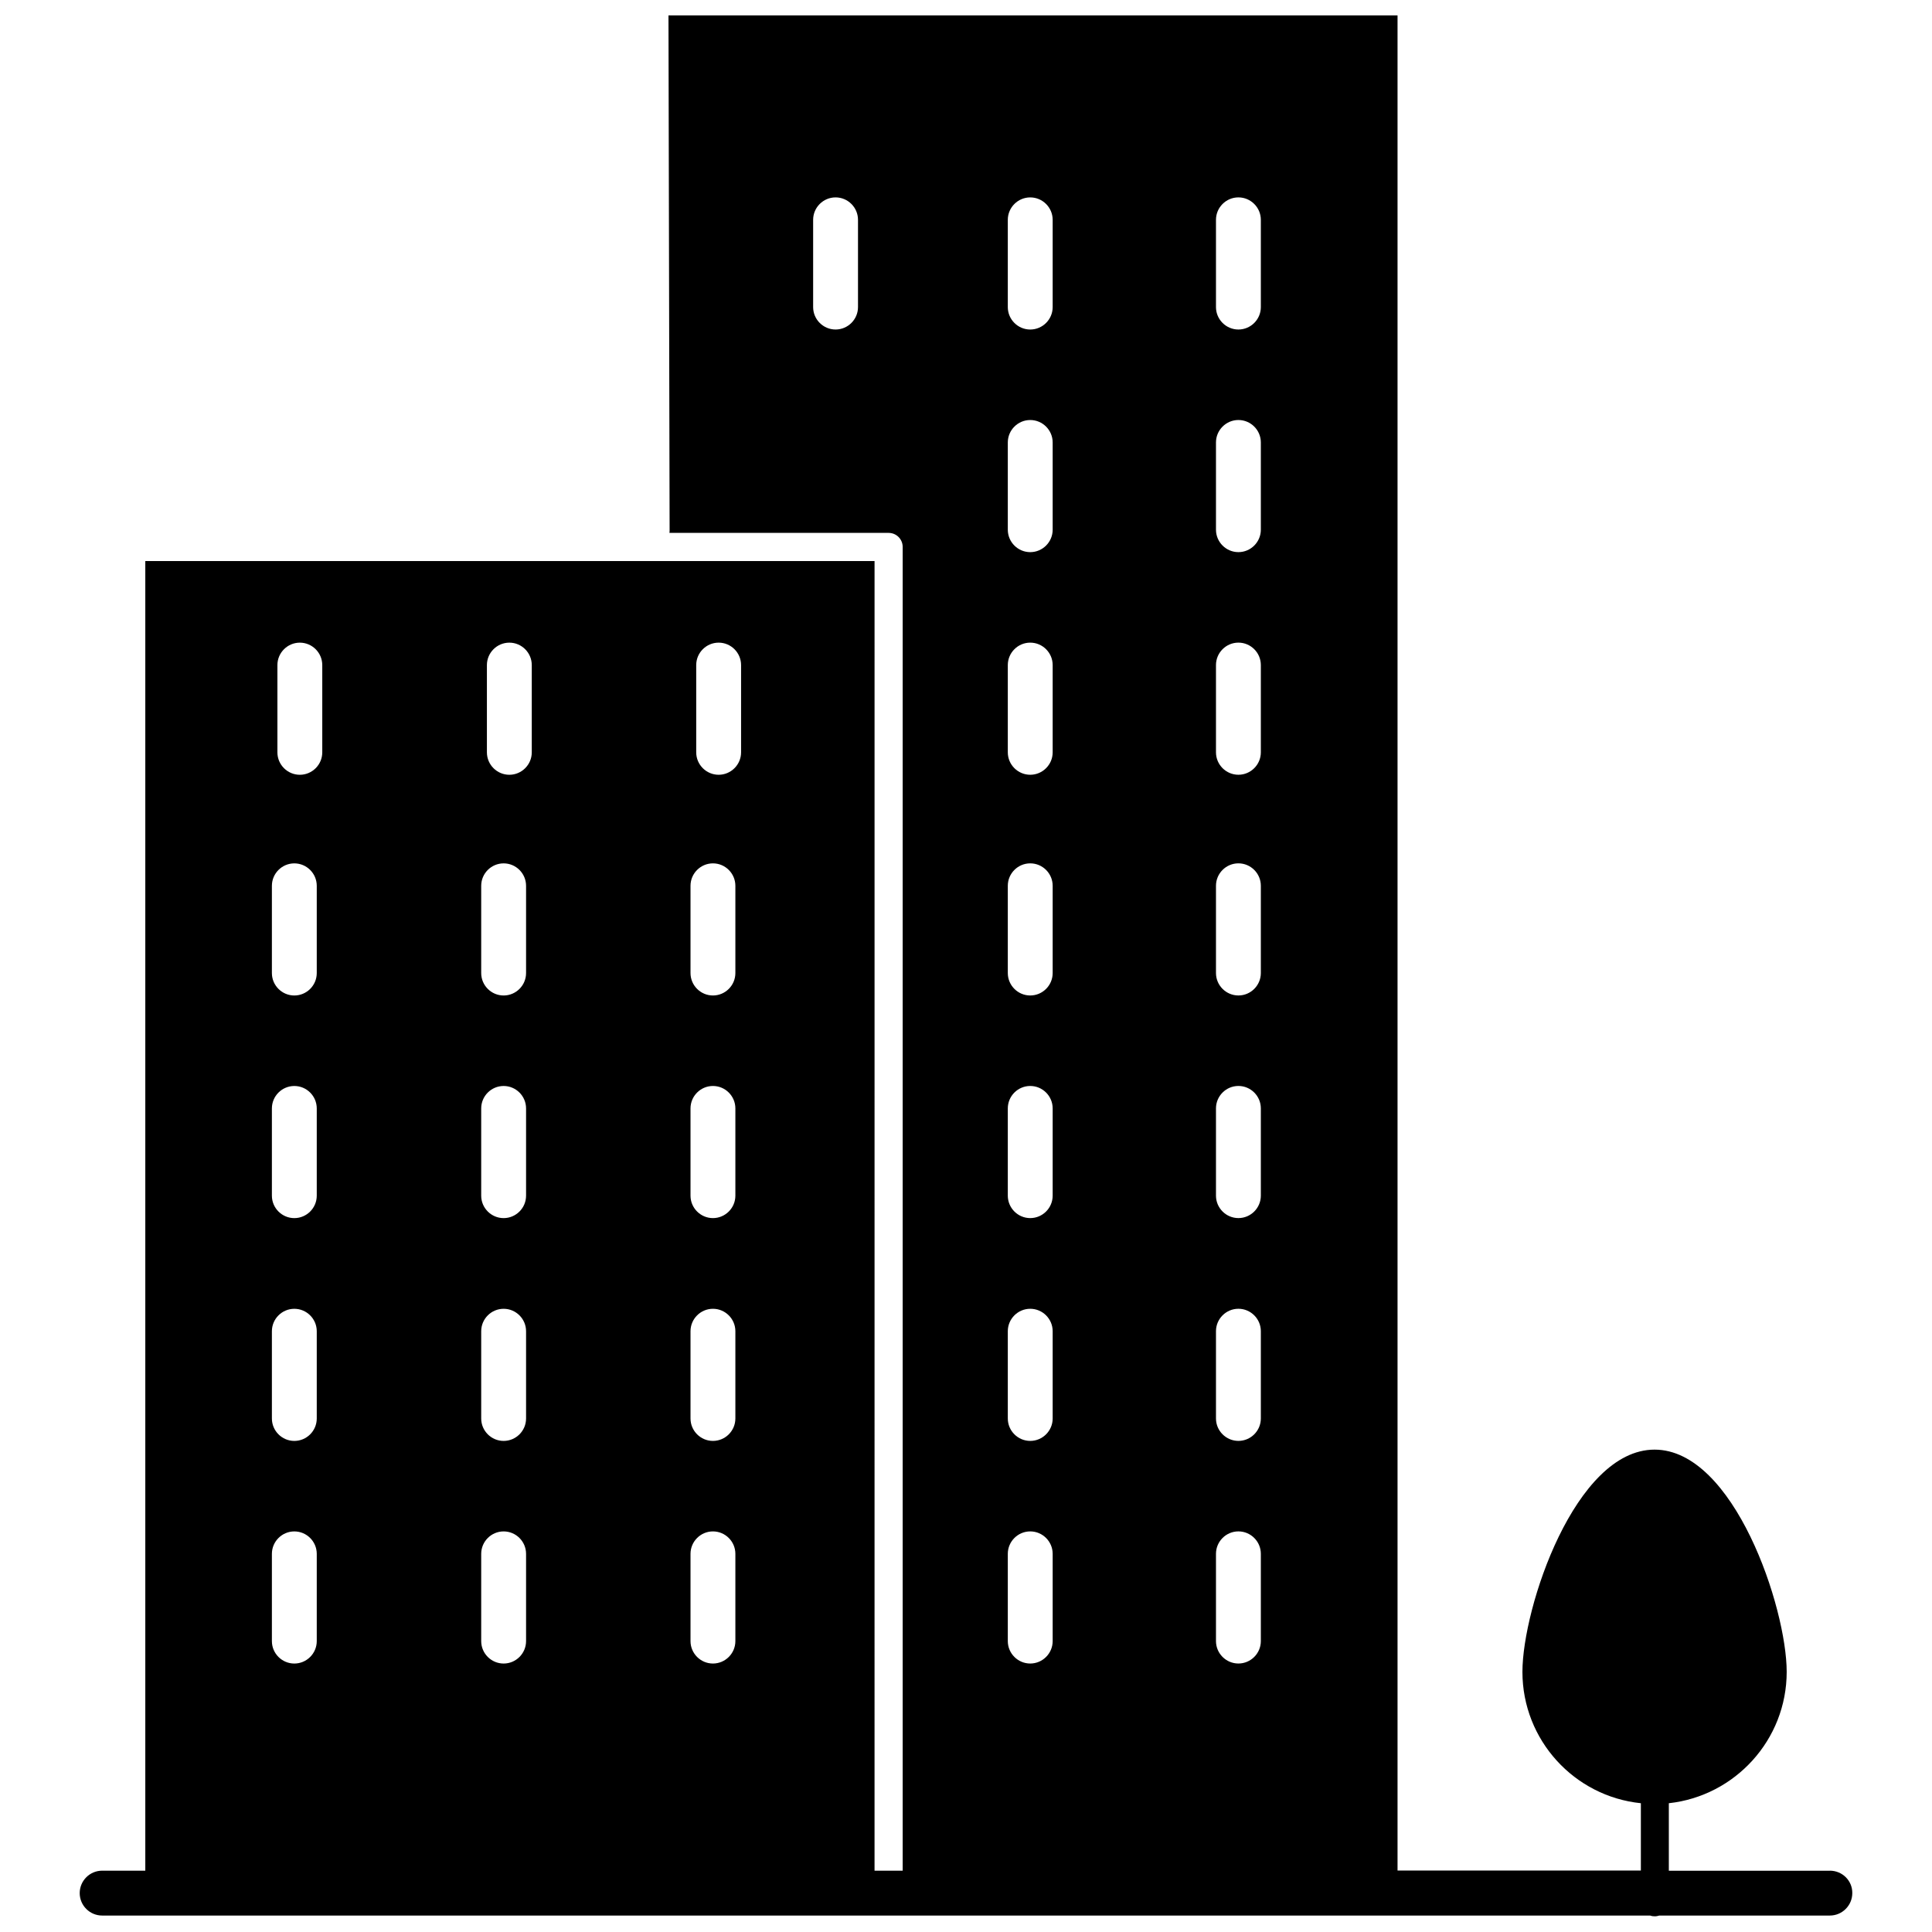 <?xml version="1.0" encoding="UTF-8"?>
<!-- Uploaded to: ICON Repo, www.iconrepo.com, Generator: ICON Repo Mixer Tools -->
<svg width="800px" height="800px" version="1.1" viewBox="144 144 512 512" xmlns="http://www.w3.org/2000/svg">
 <defs>
  <clipPath id="a">
   <path d="m165 148.09h470v503.81h-470z"/>
  </clipPath>
 </defs>
 <g clip-path="url(#a)">
  <path d="m628.93 639.76h-42.672v-17.887c17.531-1.914 31.234-16.777 31.234-34.812 0-16.977-13.957-58.895-35.016-58.895-21.059 0-35.016 41.918-35.016 58.895 0 18.086 13.754 33 31.387 34.812v17.836h-64.484v-491.62h-193.21l0.301 136.38c0 0.25 0 0.504-0.051 0.754h58.09c2.066 0 3.727 1.664 3.727 3.727v350.8h-7.457l0.004-347.07h-193.26v347.07h-11.438c-3.273 0-5.945 2.672-5.945 5.945 0 3.273 2.672 5.945 5.945 5.945h410.25c0.402 0.152 0.805 0.203 1.211 0.203 0.453 0 0.855-0.102 1.211-0.203h45.191c3.273 0 5.945-2.672 5.945-5.945 0.047-3.273-2.625-5.945-5.949-5.945zm-257.55-414.38c0 3.273-2.672 5.945-5.945 5.945s-5.945-2.672-5.945-5.945v-23.125c0-3.273 2.672-5.945 5.945-5.945s5.945 2.672 5.945 5.945zm94.867-23.125c0-3.273 2.672-5.945 5.945-5.945 3.273 0 5.945 2.672 5.945 5.945v23.125c0 3.273-2.672 5.945-5.945 5.945-3.273 0-5.945-2.672-5.945-5.945zm0 58.996c0-3.273 2.672-5.945 5.945-5.945 3.273 0 5.945 2.672 5.945 5.945v23.125c0 3.273-2.672 5.945-5.945 5.945-3.273 0-5.945-2.672-5.945-5.945zm0 58.996c0-3.273 2.672-5.945 5.945-5.945 3.273 0 5.945 2.672 5.945 5.945v23.125c0 3.273-2.672 5.945-5.945 5.945-3.273 0-5.945-2.672-5.945-5.945zm0 58.492c0-3.273 2.672-5.945 5.945-5.945 3.273 0 5.945 2.672 5.945 5.945v23.125c0 3.273-2.672 5.945-5.945 5.945-3.273 0-5.945-2.672-5.945-5.945zm0 58.996c0-3.273 2.672-5.945 5.945-5.945 3.273 0 5.945 2.672 5.945 5.945v23.125c0 3.273-2.672 5.945-5.945 5.945-3.273 0-5.945-2.672-5.945-5.945zm0 59.047c0-3.273 2.672-5.945 5.945-5.945 3.273 0 5.945 2.672 5.945 5.945v23.125c0 3.273-2.672 5.945-5.945 5.945-3.273 0-5.945-2.672-5.945-5.945zm0 58.996c0-3.273 2.672-5.945 5.945-5.945 3.273 0 5.945 2.672 5.945 5.945v23.125c0 3.273-2.672 5.945-5.945 5.945-3.273 0-5.945-2.672-5.945-5.945zm-55.168-353.52c0-3.273 2.672-5.945 5.945-5.945 3.273 0 5.945 2.672 5.945 5.945v23.125c0 3.273-2.672 5.945-5.945 5.945-3.273 0-5.945-2.672-5.945-5.945zm0 58.996c0-3.273 2.672-5.945 5.945-5.945 3.273 0 5.945 2.672 5.945 5.945v23.125c0 3.273-2.672 5.945-5.945 5.945-3.273 0-5.945-2.672-5.945-5.945zm0 58.996c0-3.273 2.672-5.945 5.945-5.945 3.273 0 5.945 2.672 5.945 5.945v23.125c0 3.273-2.672 5.945-5.945 5.945-3.273 0-5.945-2.672-5.945-5.945zm0 58.492c0-3.273 2.672-5.945 5.945-5.945 3.273 0 5.945 2.672 5.945 5.945v23.125c0 3.273-2.672 5.945-5.945 5.945-3.273 0-5.945-2.672-5.945-5.945zm0 58.996c0-3.273 2.672-5.945 5.945-5.945 3.273 0 5.945 2.672 5.945 5.945v23.125c0 3.273-2.672 5.945-5.945 5.945-3.273 0-5.945-2.672-5.945-5.945zm0 59.047c0-3.273 2.672-5.945 5.945-5.945 3.273 0 5.945 2.672 5.945 5.945v23.125c0 3.273-2.672 5.945-5.945 5.945-3.273 0-5.945-2.672-5.945-5.945zm0 58.996c0-3.273 2.672-5.945 5.945-5.945 3.273 0 5.945 2.672 5.945 5.945v23.125c0 3.273-2.672 5.945-5.945 5.945-3.273 0-5.945-2.672-5.945-5.945zm-82.574-235.53c0-3.273 2.672-5.945 5.945-5.945s5.945 2.672 5.945 5.945v23.125c0 3.273-2.672 5.945-5.945 5.945s-5.945-2.672-5.945-5.945zm-1.512 58.492c0-3.273 2.672-5.945 5.945-5.945 3.273 0 5.945 2.672 5.945 5.945v23.125c0 3.273-2.672 5.945-5.945 5.945-3.273 0-5.945-2.672-5.945-5.945zm0 58.996c0-3.273 2.672-5.945 5.945-5.945 3.273 0 5.945 2.672 5.945 5.945v23.125c0 3.273-2.672 5.945-5.945 5.945-3.273 0-5.945-2.672-5.945-5.945zm0 59.047c0-3.273 2.672-5.945 5.945-5.945 3.273 0 5.945 2.672 5.945 5.945v23.125c0 3.273-2.672 5.945-5.945 5.945-3.273 0-5.945-2.672-5.945-5.945zm0 58.996c0-3.273 2.672-5.945 5.945-5.945 3.273 0 5.945 2.672 5.945 5.945v23.125c0 3.273-2.672 5.945-5.945 5.945-3.273 0-5.945-2.672-5.945-5.945zm-53.957-235.53c0-3.273 2.672-5.945 5.945-5.945s5.945 2.672 5.945 5.945v23.125c0 3.273-2.672 5.945-5.945 5.945s-5.945-2.672-5.945-5.945zm-1.512 58.492c0-3.273 2.672-5.945 5.945-5.945 3.273 0 5.945 2.672 5.945 5.945v23.125c0 3.273-2.672 5.945-5.945 5.945-3.273 0-5.945-2.672-5.945-5.945zm0 58.996c0-3.273 2.672-5.945 5.945-5.945 3.273 0 5.945 2.672 5.945 5.945v23.125c0 3.273-2.672 5.945-5.945 5.945-3.273 0-5.945-2.672-5.945-5.945zm0 59.047c0-3.273 2.672-5.945 5.945-5.945 3.273 0 5.945 2.672 5.945 5.945v23.125c0 3.273-2.672 5.945-5.945 5.945-3.273 0-5.945-2.672-5.945-5.945zm0 58.996c0-3.273 2.672-5.945 5.945-5.945 3.273 0 5.945 2.672 5.945 5.945v23.125c0 3.273-2.672 5.945-5.945 5.945-3.273 0-5.945-2.672-5.945-5.945zm-54.008-235.53c0-3.273 2.672-5.945 5.945-5.945 3.273 0 5.945 2.672 5.945 5.945v23.125c0 3.273-2.672 5.945-5.945 5.945-3.273 0-5.945-2.672-5.945-5.945zm-1.461 58.492c0-3.273 2.672-5.945 5.945-5.945 3.273 0 5.945 2.672 5.945 5.945v23.125c0 3.273-2.672 5.945-5.945 5.945-3.273 0-5.945-2.672-5.945-5.945zm0 58.996c0-3.273 2.672-5.945 5.945-5.945 3.273 0 5.945 2.672 5.945 5.945v23.125c0 3.273-2.672 5.945-5.945 5.945-3.273 0-5.945-2.672-5.945-5.945zm0 59.047c0-3.273 2.672-5.945 5.945-5.945 3.273 0 5.945 2.672 5.945 5.945v23.125c0 3.273-2.672 5.945-5.945 5.945-3.273 0-5.945-2.672-5.945-5.945zm0 58.996c0-3.273 2.672-5.945 5.945-5.945 3.273 0 5.945 2.672 5.945 5.945v23.125c0 3.273-2.672 5.945-5.945 5.945-3.273 0-5.945-2.672-5.945-5.945z"/>
 </g>
</svg>